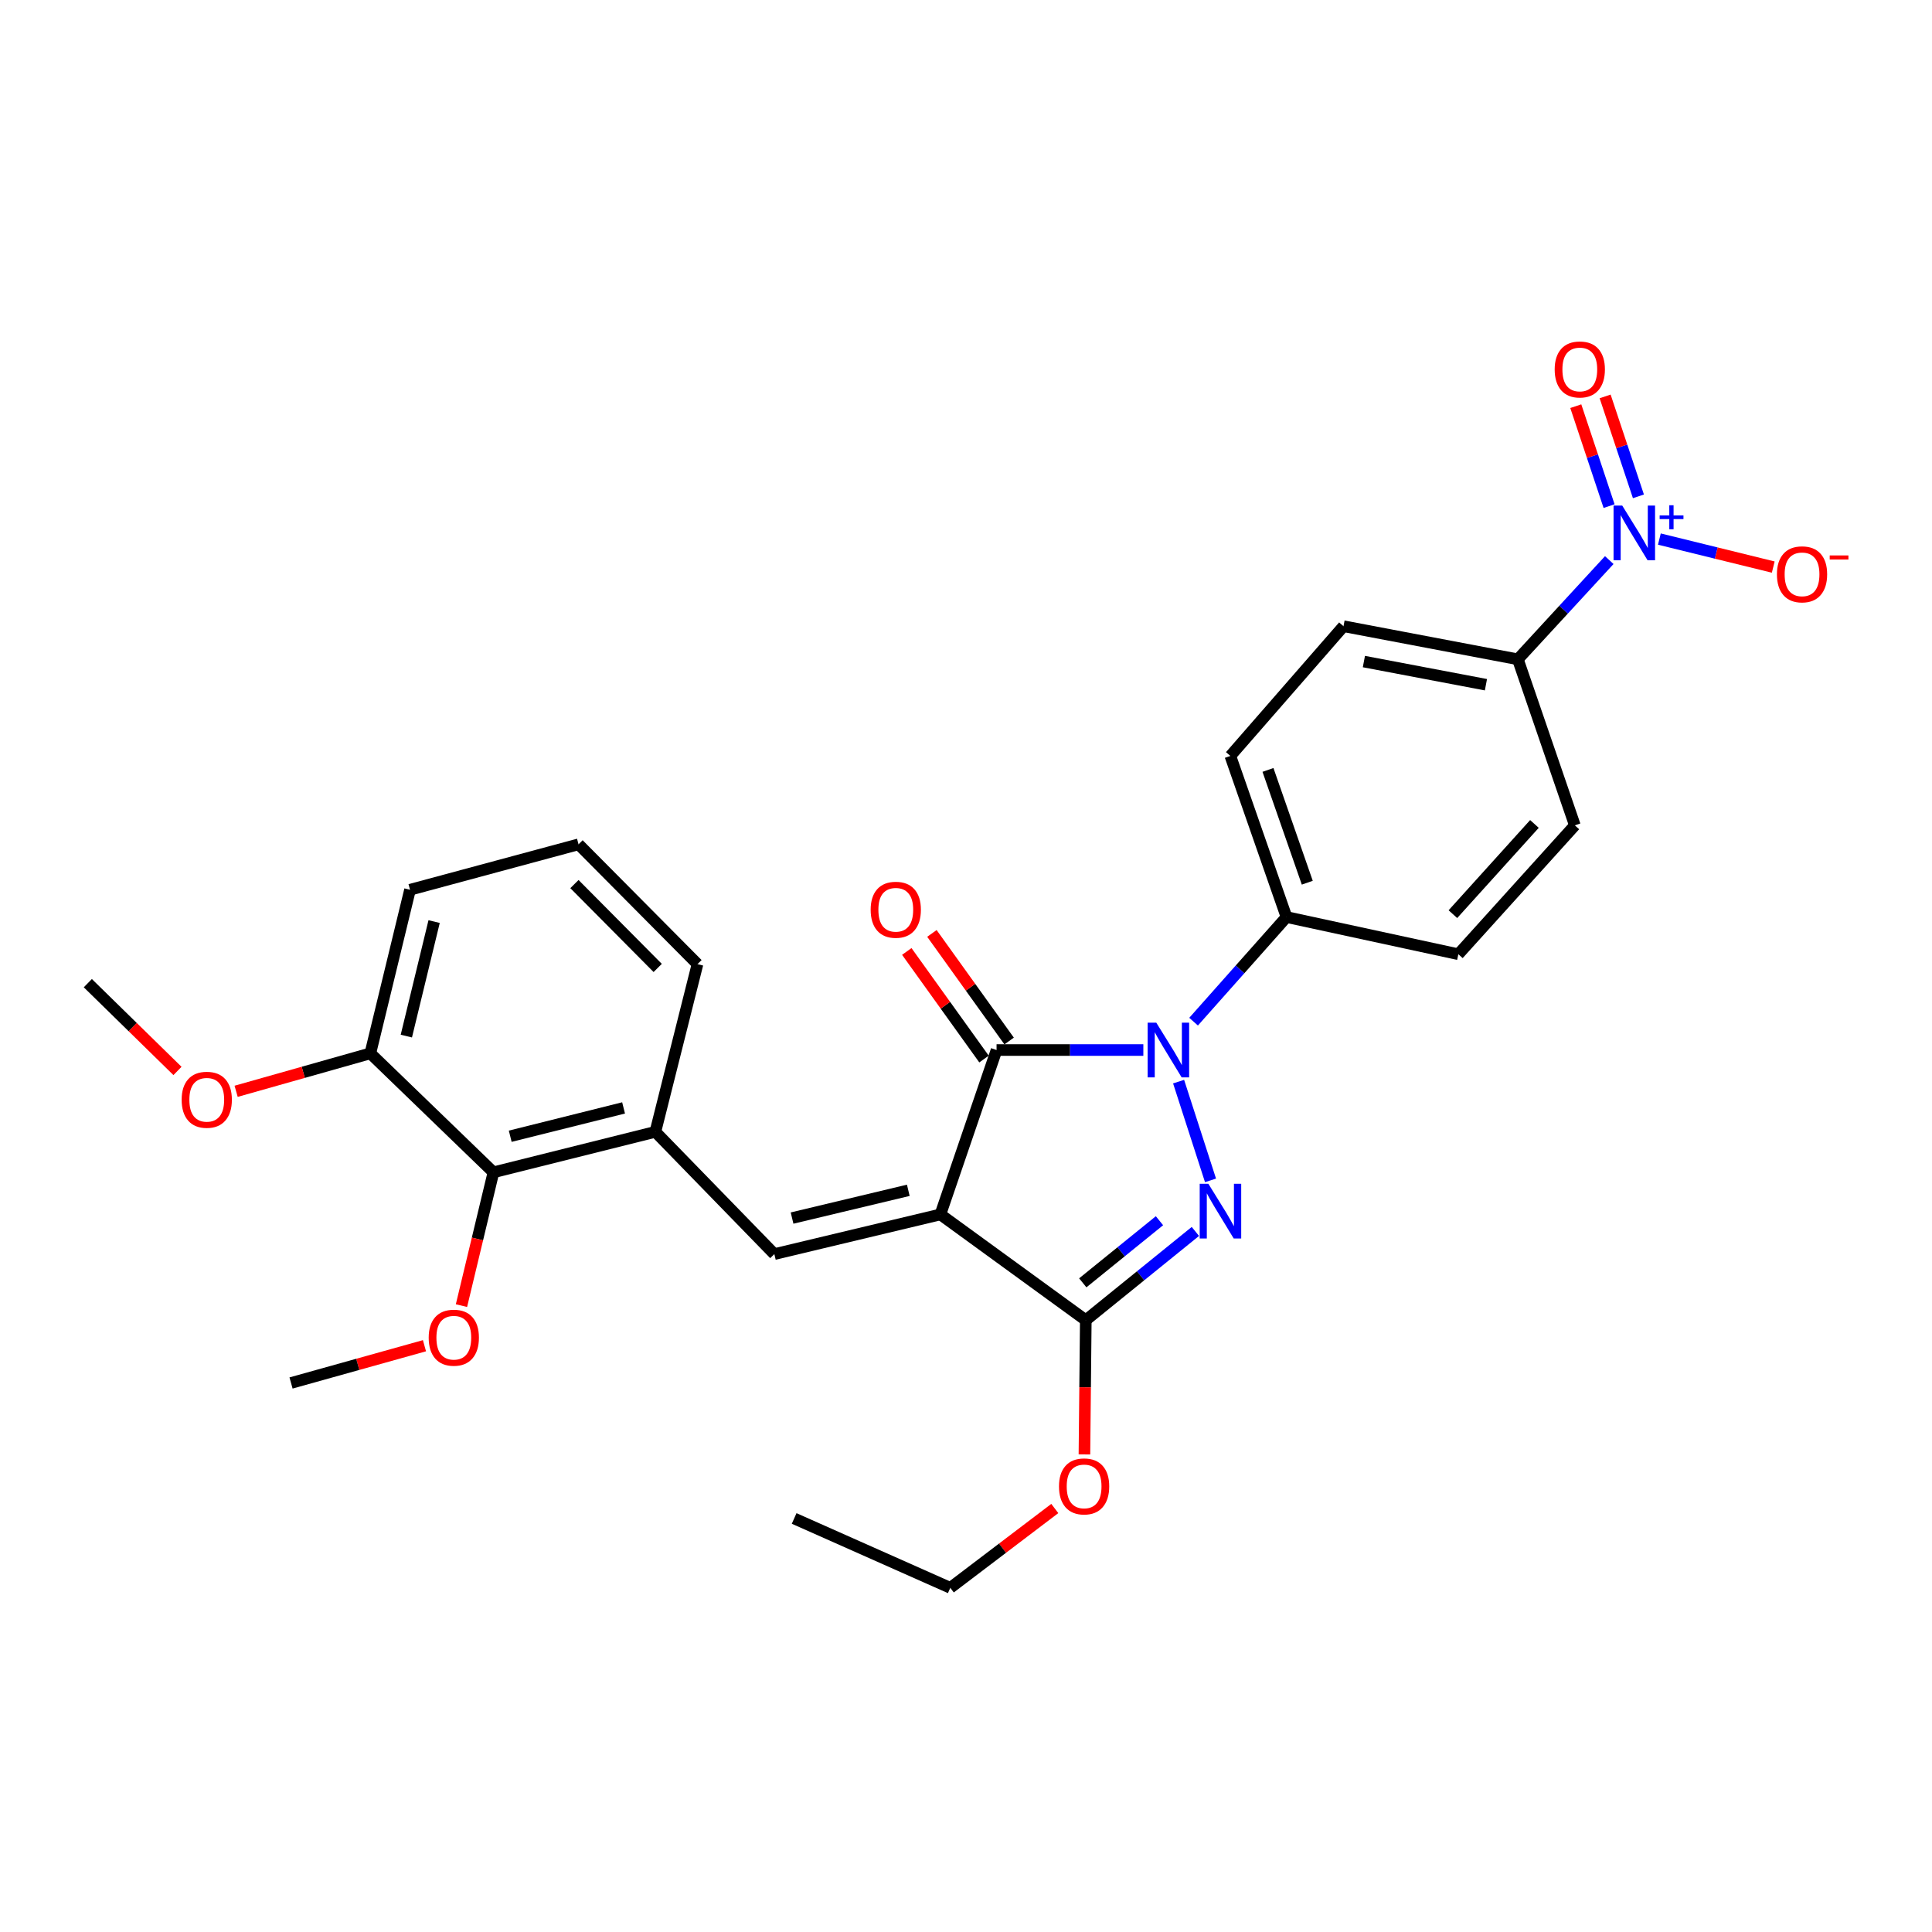<?xml version='1.0' encoding='iso-8859-1'?>
<svg version='1.1' baseProfile='full'
              xmlns='http://www.w3.org/2000/svg'
                      xmlns:rdkit='http://www.rdkit.org/xml'
                      xmlns:xlink='http://www.w3.org/1999/xlink'
                  xml:space='preserve'
width='1000px' height='1000px' viewBox='0 0 1000 1000'>
<!-- END OF HEADER -->
<rect style='opacity:1.0;fill:#FFFFFF;stroke:none' width='1000' height='1000' x='0' y='0'> </rect>
<path class='bond-2' d='M 486.746,628.587 L 515.821,543.495' style='fill:none;fill-rule:evenodd;stroke:#000000;stroke-width:6px;stroke-linecap:butt;stroke-linejoin:miter;stroke-opacity:1' />
<path class='bond-3' d='M 486.746,628.587 L 562.004,683.324' style='fill:none;fill-rule:evenodd;stroke:#000000;stroke-width:6px;stroke-linecap:butt;stroke-linejoin:miter;stroke-opacity:1' />
<path class='bond-4' d='M 486.746,628.587 L 400.799,649.118' style='fill:none;fill-rule:evenodd;stroke:#000000;stroke-width:6px;stroke-linecap:butt;stroke-linejoin:miter;stroke-opacity:1' />
<path class='bond-4' d='M 470.135,616.1 L 409.973,630.472' style='fill:none;fill-rule:evenodd;stroke:#000000;stroke-width:6px;stroke-linecap:butt;stroke-linejoin:miter;stroke-opacity:1' />
<path class='bond-0' d='M 591.792,543.495 L 553.807,543.495' style='fill:none;fill-rule:evenodd;stroke:#0000FF;stroke-width:6px;stroke-linecap:butt;stroke-linejoin:miter;stroke-opacity:1' />
<path class='bond-0' d='M 553.807,543.495 L 515.821,543.495' style='fill:none;fill-rule:evenodd;stroke:#000000;stroke-width:6px;stroke-linecap:butt;stroke-linejoin:miter;stroke-opacity:1' />
<path class='bond-7' d='M 617.797,528.812 L 641.845,501.738' style='fill:none;fill-rule:evenodd;stroke:#0000FF;stroke-width:6px;stroke-linecap:butt;stroke-linejoin:miter;stroke-opacity:1' />
<path class='bond-7' d='M 641.845,501.738 L 665.894,474.665' style='fill:none;fill-rule:evenodd;stroke:#000000;stroke-width:6px;stroke-linecap:butt;stroke-linejoin:miter;stroke-opacity:1' />
<path class='bond-28' d='M 610.04,559.845 L 626.56,610.959' style='fill:none;fill-rule:evenodd;stroke:#0000FF;stroke-width:6px;stroke-linecap:butt;stroke-linejoin:miter;stroke-opacity:1' />
<path class='bond-1' d='M 618.724,637.393 L 590.364,660.359' style='fill:none;fill-rule:evenodd;stroke:#0000FF;stroke-width:6px;stroke-linecap:butt;stroke-linejoin:miter;stroke-opacity:1' />
<path class='bond-1' d='M 590.364,660.359 L 562.004,683.324' style='fill:none;fill-rule:evenodd;stroke:#000000;stroke-width:6px;stroke-linecap:butt;stroke-linejoin:miter;stroke-opacity:1' />
<path class='bond-1' d='M 600.143,631.845 L 580.292,647.921' style='fill:none;fill-rule:evenodd;stroke:#0000FF;stroke-width:6px;stroke-linecap:butt;stroke-linejoin:miter;stroke-opacity:1' />
<path class='bond-1' d='M 580.292,647.921 L 560.44,663.996' style='fill:none;fill-rule:evenodd;stroke:#000000;stroke-width:6px;stroke-linecap:butt;stroke-linejoin:miter;stroke-opacity:1' />
<path class='bond-11' d='M 522.323,538.829 L 502.338,510.983' style='fill:none;fill-rule:evenodd;stroke:#000000;stroke-width:6px;stroke-linecap:butt;stroke-linejoin:miter;stroke-opacity:1' />
<path class='bond-11' d='M 502.338,510.983 L 482.354,483.136' style='fill:none;fill-rule:evenodd;stroke:#FF0000;stroke-width:6px;stroke-linecap:butt;stroke-linejoin:miter;stroke-opacity:1' />
<path class='bond-11' d='M 509.32,548.16 L 489.335,520.314' style='fill:none;fill-rule:evenodd;stroke:#000000;stroke-width:6px;stroke-linecap:butt;stroke-linejoin:miter;stroke-opacity:1' />
<path class='bond-11' d='M 489.335,520.314 L 469.351,492.468' style='fill:none;fill-rule:evenodd;stroke:#FF0000;stroke-width:6px;stroke-linecap:butt;stroke-linejoin:miter;stroke-opacity:1' />
<path class='bond-18' d='M 562.004,683.324 L 561.652,718.067' style='fill:none;fill-rule:evenodd;stroke:#000000;stroke-width:6px;stroke-linecap:butt;stroke-linejoin:miter;stroke-opacity:1' />
<path class='bond-18' d='M 561.652,718.067 L 561.3,752.81' style='fill:none;fill-rule:evenodd;stroke:#FF0000;stroke-width:6px;stroke-linecap:butt;stroke-linejoin:miter;stroke-opacity:1' />
<path class='bond-6' d='M 400.799,649.118 L 339.216,585.836' style='fill:none;fill-rule:evenodd;stroke:#000000;stroke-width:6px;stroke-linecap:butt;stroke-linejoin:miter;stroke-opacity:1' />
<path class='bond-5' d='M 832.95,289.901 L 809.294,315.578' style='fill:none;fill-rule:evenodd;stroke:#0000FF;stroke-width:6px;stroke-linecap:butt;stroke-linejoin:miter;stroke-opacity:1' />
<path class='bond-5' d='M 809.294,315.578 L 785.637,341.255' style='fill:none;fill-rule:evenodd;stroke:#000000;stroke-width:6px;stroke-linecap:butt;stroke-linejoin:miter;stroke-opacity:1' />
<path class='bond-10' d='M 858.889,279.022 L 888.36,286.272' style='fill:none;fill-rule:evenodd;stroke:#0000FF;stroke-width:6px;stroke-linecap:butt;stroke-linejoin:miter;stroke-opacity:1' />
<path class='bond-10' d='M 888.36,286.272 L 917.83,293.522' style='fill:none;fill-rule:evenodd;stroke:#FF0000;stroke-width:6px;stroke-linecap:butt;stroke-linejoin:miter;stroke-opacity:1' />
<path class='bond-12' d='M 848.045,256.909 L 839.427,231.043' style='fill:none;fill-rule:evenodd;stroke:#0000FF;stroke-width:6px;stroke-linecap:butt;stroke-linejoin:miter;stroke-opacity:1' />
<path class='bond-12' d='M 839.427,231.043 L 830.81,205.176' style='fill:none;fill-rule:evenodd;stroke:#FF0000;stroke-width:6px;stroke-linecap:butt;stroke-linejoin:miter;stroke-opacity:1' />
<path class='bond-12' d='M 832.861,261.968 L 824.243,236.102' style='fill:none;fill-rule:evenodd;stroke:#0000FF;stroke-width:6px;stroke-linecap:butt;stroke-linejoin:miter;stroke-opacity:1' />
<path class='bond-12' d='M 824.243,236.102 L 815.625,210.235' style='fill:none;fill-rule:evenodd;stroke:#FF0000;stroke-width:6px;stroke-linecap:butt;stroke-linejoin:miter;stroke-opacity:1' />
<path class='bond-8' d='M 339.216,585.836 L 255.403,606.785' style='fill:none;fill-rule:evenodd;stroke:#000000;stroke-width:6px;stroke-linecap:butt;stroke-linejoin:miter;stroke-opacity:1' />
<path class='bond-8' d='M 322.763,573.452 L 264.094,588.116' style='fill:none;fill-rule:evenodd;stroke:#000000;stroke-width:6px;stroke-linecap:butt;stroke-linejoin:miter;stroke-opacity:1' />
<path class='bond-21' d='M 339.216,585.836 L 361.018,499.036' style='fill:none;fill-rule:evenodd;stroke:#000000;stroke-width:6px;stroke-linecap:butt;stroke-linejoin:miter;stroke-opacity:1' />
<path class='bond-14' d='M 665.894,474.665 L 754.846,493.906' style='fill:none;fill-rule:evenodd;stroke:#000000;stroke-width:6px;stroke-linecap:butt;stroke-linejoin:miter;stroke-opacity:1' />
<path class='bond-15' d='M 665.894,474.665 L 636.827,391.27' style='fill:none;fill-rule:evenodd;stroke:#000000;stroke-width:6px;stroke-linecap:butt;stroke-linejoin:miter;stroke-opacity:1' />
<path class='bond-15' d='M 676.647,456.888 L 656.301,398.512' style='fill:none;fill-rule:evenodd;stroke:#000000;stroke-width:6px;stroke-linecap:butt;stroke-linejoin:miter;stroke-opacity:1' />
<path class='bond-13' d='M 255.403,606.785 L 191.686,545.211' style='fill:none;fill-rule:evenodd;stroke:#000000;stroke-width:6px;stroke-linecap:butt;stroke-linejoin:miter;stroke-opacity:1' />
<path class='bond-19' d='M 255.403,606.785 L 247.128,641.286' style='fill:none;fill-rule:evenodd;stroke:#000000;stroke-width:6px;stroke-linecap:butt;stroke-linejoin:miter;stroke-opacity:1' />
<path class='bond-19' d='M 247.128,641.286 L 238.853,675.786' style='fill:none;fill-rule:evenodd;stroke:#FF0000;stroke-width:6px;stroke-linecap:butt;stroke-linejoin:miter;stroke-opacity:1' />
<path class='bond-9' d='M 785.637,341.255 L 695.396,324.129' style='fill:none;fill-rule:evenodd;stroke:#000000;stroke-width:6px;stroke-linecap:butt;stroke-linejoin:miter;stroke-opacity:1' />
<path class='bond-9' d='M 769.117,354.41 L 705.949,342.422' style='fill:none;fill-rule:evenodd;stroke:#000000;stroke-width:6px;stroke-linecap:butt;stroke-linejoin:miter;stroke-opacity:1' />
<path class='bond-30' d='M 785.637,341.255 L 815.14,427.201' style='fill:none;fill-rule:evenodd;stroke:#000000;stroke-width:6px;stroke-linecap:butt;stroke-linejoin:miter;stroke-opacity:1' />
<path class='bond-20' d='M 191.686,545.211 L 156.953,555.034' style='fill:none;fill-rule:evenodd;stroke:#000000;stroke-width:6px;stroke-linecap:butt;stroke-linejoin:miter;stroke-opacity:1' />
<path class='bond-20' d='M 156.953,555.034 L 122.22,564.857' style='fill:none;fill-rule:evenodd;stroke:#FF0000;stroke-width:6px;stroke-linecap:butt;stroke-linejoin:miter;stroke-opacity:1' />
<path class='bond-29' d='M 191.686,545.211 L 212.226,460.536' style='fill:none;fill-rule:evenodd;stroke:#000000;stroke-width:6px;stroke-linecap:butt;stroke-linejoin:miter;stroke-opacity:1' />
<path class='bond-29' d='M 210.321,536.282 L 224.699,477.01' style='fill:none;fill-rule:evenodd;stroke:#000000;stroke-width:6px;stroke-linecap:butt;stroke-linejoin:miter;stroke-opacity:1' />
<path class='bond-17' d='M 754.846,493.906 L 815.14,427.201' style='fill:none;fill-rule:evenodd;stroke:#000000;stroke-width:6px;stroke-linecap:butt;stroke-linejoin:miter;stroke-opacity:1' />
<path class='bond-17' d='M 752.017,473.168 L 794.222,426.475' style='fill:none;fill-rule:evenodd;stroke:#000000;stroke-width:6px;stroke-linecap:butt;stroke-linejoin:miter;stroke-opacity:1' />
<path class='bond-16' d='M 636.827,391.27 L 695.396,324.129' style='fill:none;fill-rule:evenodd;stroke:#000000;stroke-width:6px;stroke-linecap:butt;stroke-linejoin:miter;stroke-opacity:1' />
<path class='bond-24' d='M 545.959,780.799 L 518.913,801.332' style='fill:none;fill-rule:evenodd;stroke:#FF0000;stroke-width:6px;stroke-linecap:butt;stroke-linejoin:miter;stroke-opacity:1' />
<path class='bond-24' d='M 518.913,801.332 L 491.867,821.865' style='fill:none;fill-rule:evenodd;stroke:#000000;stroke-width:6px;stroke-linecap:butt;stroke-linejoin:miter;stroke-opacity:1' />
<path class='bond-25' d='M 219.704,696.546 L 185.173,706.189' style='fill:none;fill-rule:evenodd;stroke:#FF0000;stroke-width:6px;stroke-linecap:butt;stroke-linejoin:miter;stroke-opacity:1' />
<path class='bond-25' d='M 185.173,706.189 L 150.642,715.832' style='fill:none;fill-rule:evenodd;stroke:#000000;stroke-width:6px;stroke-linecap:butt;stroke-linejoin:miter;stroke-opacity:1' />
<path class='bond-26' d='M 91.866,554.319 L 68.66,531.599' style='fill:none;fill-rule:evenodd;stroke:#FF0000;stroke-width:6px;stroke-linecap:butt;stroke-linejoin:miter;stroke-opacity:1' />
<path class='bond-26' d='M 68.66,531.599 L 45.455,508.879' style='fill:none;fill-rule:evenodd;stroke:#000000;stroke-width:6px;stroke-linecap:butt;stroke-linejoin:miter;stroke-opacity:1' />
<path class='bond-22' d='M 361.018,499.036 L 299.453,437.017' style='fill:none;fill-rule:evenodd;stroke:#000000;stroke-width:6px;stroke-linecap:butt;stroke-linejoin:miter;stroke-opacity:1' />
<path class='bond-22' d='M 340.425,501.009 L 297.329,457.596' style='fill:none;fill-rule:evenodd;stroke:#000000;stroke-width:6px;stroke-linecap:butt;stroke-linejoin:miter;stroke-opacity:1' />
<path class='bond-23' d='M 299.453,437.017 L 212.226,460.536' style='fill:none;fill-rule:evenodd;stroke:#000000;stroke-width:6px;stroke-linecap:butt;stroke-linejoin:miter;stroke-opacity:1' />
<path class='bond-27' d='M 491.867,821.865 L 411.051,785.951' style='fill:none;fill-rule:evenodd;stroke:#000000;stroke-width:6px;stroke-linecap:butt;stroke-linejoin:miter;stroke-opacity:1' />
<path  class='atom-1' d='M 598.495 529.335
L 607.775 544.335
Q 608.695 545.815, 610.175 548.495
Q 611.655 551.175, 611.735 551.335
L 611.735 529.335
L 615.495 529.335
L 615.495 557.655
L 611.615 557.655
L 601.655 541.255
Q 600.495 539.335, 599.255 537.135
Q 598.055 534.935, 597.695 534.255
L 597.695 557.655
L 594.015 557.655
L 594.015 529.335
L 598.495 529.335
' fill='#0000FF'/>
<path  class='atom-2' d='M 625.446 612.72
L 634.726 627.72
Q 635.646 629.2, 637.126 631.88
Q 638.606 634.56, 638.686 634.72
L 638.686 612.72
L 642.446 612.72
L 642.446 641.04
L 638.566 641.04
L 628.606 624.64
Q 627.446 622.72, 626.206 620.52
Q 625.006 618.32, 624.646 617.64
L 624.646 641.04
L 620.966 641.04
L 620.966 612.72
L 625.446 612.72
' fill='#0000FF'/>
<path  class='atom-6' d='M 839.654 261.67
L 848.934 276.67
Q 849.854 278.15, 851.334 280.83
Q 852.814 283.51, 852.894 283.67
L 852.894 261.67
L 856.654 261.67
L 856.654 289.99
L 852.774 289.99
L 842.814 273.59
Q 841.654 271.67, 840.414 269.47
Q 839.214 267.27, 838.854 266.59
L 838.854 289.99
L 835.174 289.99
L 835.174 261.67
L 839.654 261.67
' fill='#0000FF'/>
<path  class='atom-6' d='M 859.03 266.775
L 864.019 266.775
L 864.019 261.521
L 866.237 261.521
L 866.237 266.775
L 871.359 266.775
L 871.359 268.676
L 866.237 268.676
L 866.237 273.956
L 864.019 273.956
L 864.019 268.676
L 859.03 268.676
L 859.03 266.775
' fill='#0000FF'/>
<path  class='atom-11' d='M 919.732 297.268
Q 919.732 290.468, 923.092 286.668
Q 926.452 282.868, 932.732 282.868
Q 939.012 282.868, 942.372 286.668
Q 945.732 290.468, 945.732 297.268
Q 945.732 304.148, 942.332 308.068
Q 938.932 311.948, 932.732 311.948
Q 926.492 311.948, 923.092 308.068
Q 919.732 304.188, 919.732 297.268
M 932.732 308.748
Q 937.052 308.748, 939.372 305.868
Q 941.732 302.948, 941.732 297.268
Q 941.732 291.708, 939.372 288.908
Q 937.052 286.068, 932.732 286.068
Q 928.412 286.068, 926.052 288.868
Q 923.732 291.668, 923.732 297.268
Q 923.732 302.988, 926.052 305.868
Q 928.412 308.748, 932.732 308.748
' fill='#FF0000'/>
<path  class='atom-11' d='M 947.052 287.49
L 956.74 287.49
L 956.74 289.602
L 947.052 289.602
L 947.052 287.49
' fill='#FF0000'/>
<path  class='atom-12' d='M 450.654 470.886
Q 450.654 464.086, 454.014 460.286
Q 457.374 456.486, 463.654 456.486
Q 469.934 456.486, 473.294 460.286
Q 476.654 464.086, 476.654 470.886
Q 476.654 477.766, 473.254 481.686
Q 469.854 485.566, 463.654 485.566
Q 457.414 485.566, 454.014 481.686
Q 450.654 477.806, 450.654 470.886
M 463.654 482.366
Q 467.974 482.366, 470.294 479.486
Q 472.654 476.566, 472.654 470.886
Q 472.654 465.326, 470.294 462.526
Q 467.974 459.686, 463.654 459.686
Q 459.334 459.686, 456.974 462.486
Q 454.654 465.286, 454.654 470.886
Q 454.654 476.606, 456.974 479.486
Q 459.334 482.366, 463.654 482.366
' fill='#FF0000'/>
<path  class='atom-13' d='M 804.701 191.226
Q 804.701 184.426, 808.061 180.626
Q 811.421 176.826, 817.701 176.826
Q 823.981 176.826, 827.341 180.626
Q 830.701 184.426, 830.701 191.226
Q 830.701 198.106, 827.301 202.026
Q 823.901 205.906, 817.701 205.906
Q 811.461 205.906, 808.061 202.026
Q 804.701 198.146, 804.701 191.226
M 817.701 202.706
Q 822.021 202.706, 824.341 199.826
Q 826.701 196.906, 826.701 191.226
Q 826.701 185.666, 824.341 182.866
Q 822.021 180.026, 817.701 180.026
Q 813.381 180.026, 811.021 182.826
Q 808.701 185.626, 808.701 191.226
Q 808.701 196.946, 811.021 199.826
Q 813.381 202.706, 817.701 202.706
' fill='#FF0000'/>
<path  class='atom-19' d='M 548.133 769.359
Q 548.133 762.559, 551.493 758.759
Q 554.853 754.959, 561.133 754.959
Q 567.413 754.959, 570.773 758.759
Q 574.133 762.559, 574.133 769.359
Q 574.133 776.239, 570.733 780.159
Q 567.333 784.039, 561.133 784.039
Q 554.893 784.039, 551.493 780.159
Q 548.133 776.279, 548.133 769.359
M 561.133 780.839
Q 565.453 780.839, 567.773 777.959
Q 570.133 775.039, 570.133 769.359
Q 570.133 763.799, 567.773 760.999
Q 565.453 758.159, 561.133 758.159
Q 556.813 758.159, 554.453 760.959
Q 552.133 763.759, 552.133 769.359
Q 552.133 775.079, 554.453 777.959
Q 556.813 780.839, 561.133 780.839
' fill='#FF0000'/>
<path  class='atom-20' d='M 221.891 692.385
Q 221.891 685.585, 225.251 681.785
Q 228.611 677.985, 234.891 677.985
Q 241.171 677.985, 244.531 681.785
Q 247.891 685.585, 247.891 692.385
Q 247.891 699.265, 244.491 703.185
Q 241.091 707.065, 234.891 707.065
Q 228.651 707.065, 225.251 703.185
Q 221.891 699.305, 221.891 692.385
M 234.891 703.865
Q 239.211 703.865, 241.531 700.985
Q 243.891 698.065, 243.891 692.385
Q 243.891 686.825, 241.531 684.025
Q 239.211 681.185, 234.891 681.185
Q 230.571 681.185, 228.211 683.985
Q 225.891 686.785, 225.891 692.385
Q 225.891 698.105, 228.211 700.985
Q 230.571 703.865, 234.891 703.865
' fill='#FF0000'/>
<path  class='atom-21' d='M 94.02 569.236
Q 94.02 562.436, 97.38 558.636
Q 100.74 554.836, 107.02 554.836
Q 113.3 554.836, 116.66 558.636
Q 120.02 562.436, 120.02 569.236
Q 120.02 576.116, 116.62 580.036
Q 113.22 583.916, 107.02 583.916
Q 100.78 583.916, 97.38 580.036
Q 94.02 576.156, 94.02 569.236
M 107.02 580.716
Q 111.34 580.716, 113.66 577.836
Q 116.02 574.916, 116.02 569.236
Q 116.02 563.676, 113.66 560.876
Q 111.34 558.036, 107.02 558.036
Q 102.7 558.036, 100.34 560.836
Q 98.02 563.636, 98.02 569.236
Q 98.02 574.956, 100.34 577.836
Q 102.7 580.716, 107.02 580.716
' fill='#FF0000'/>
</svg>
